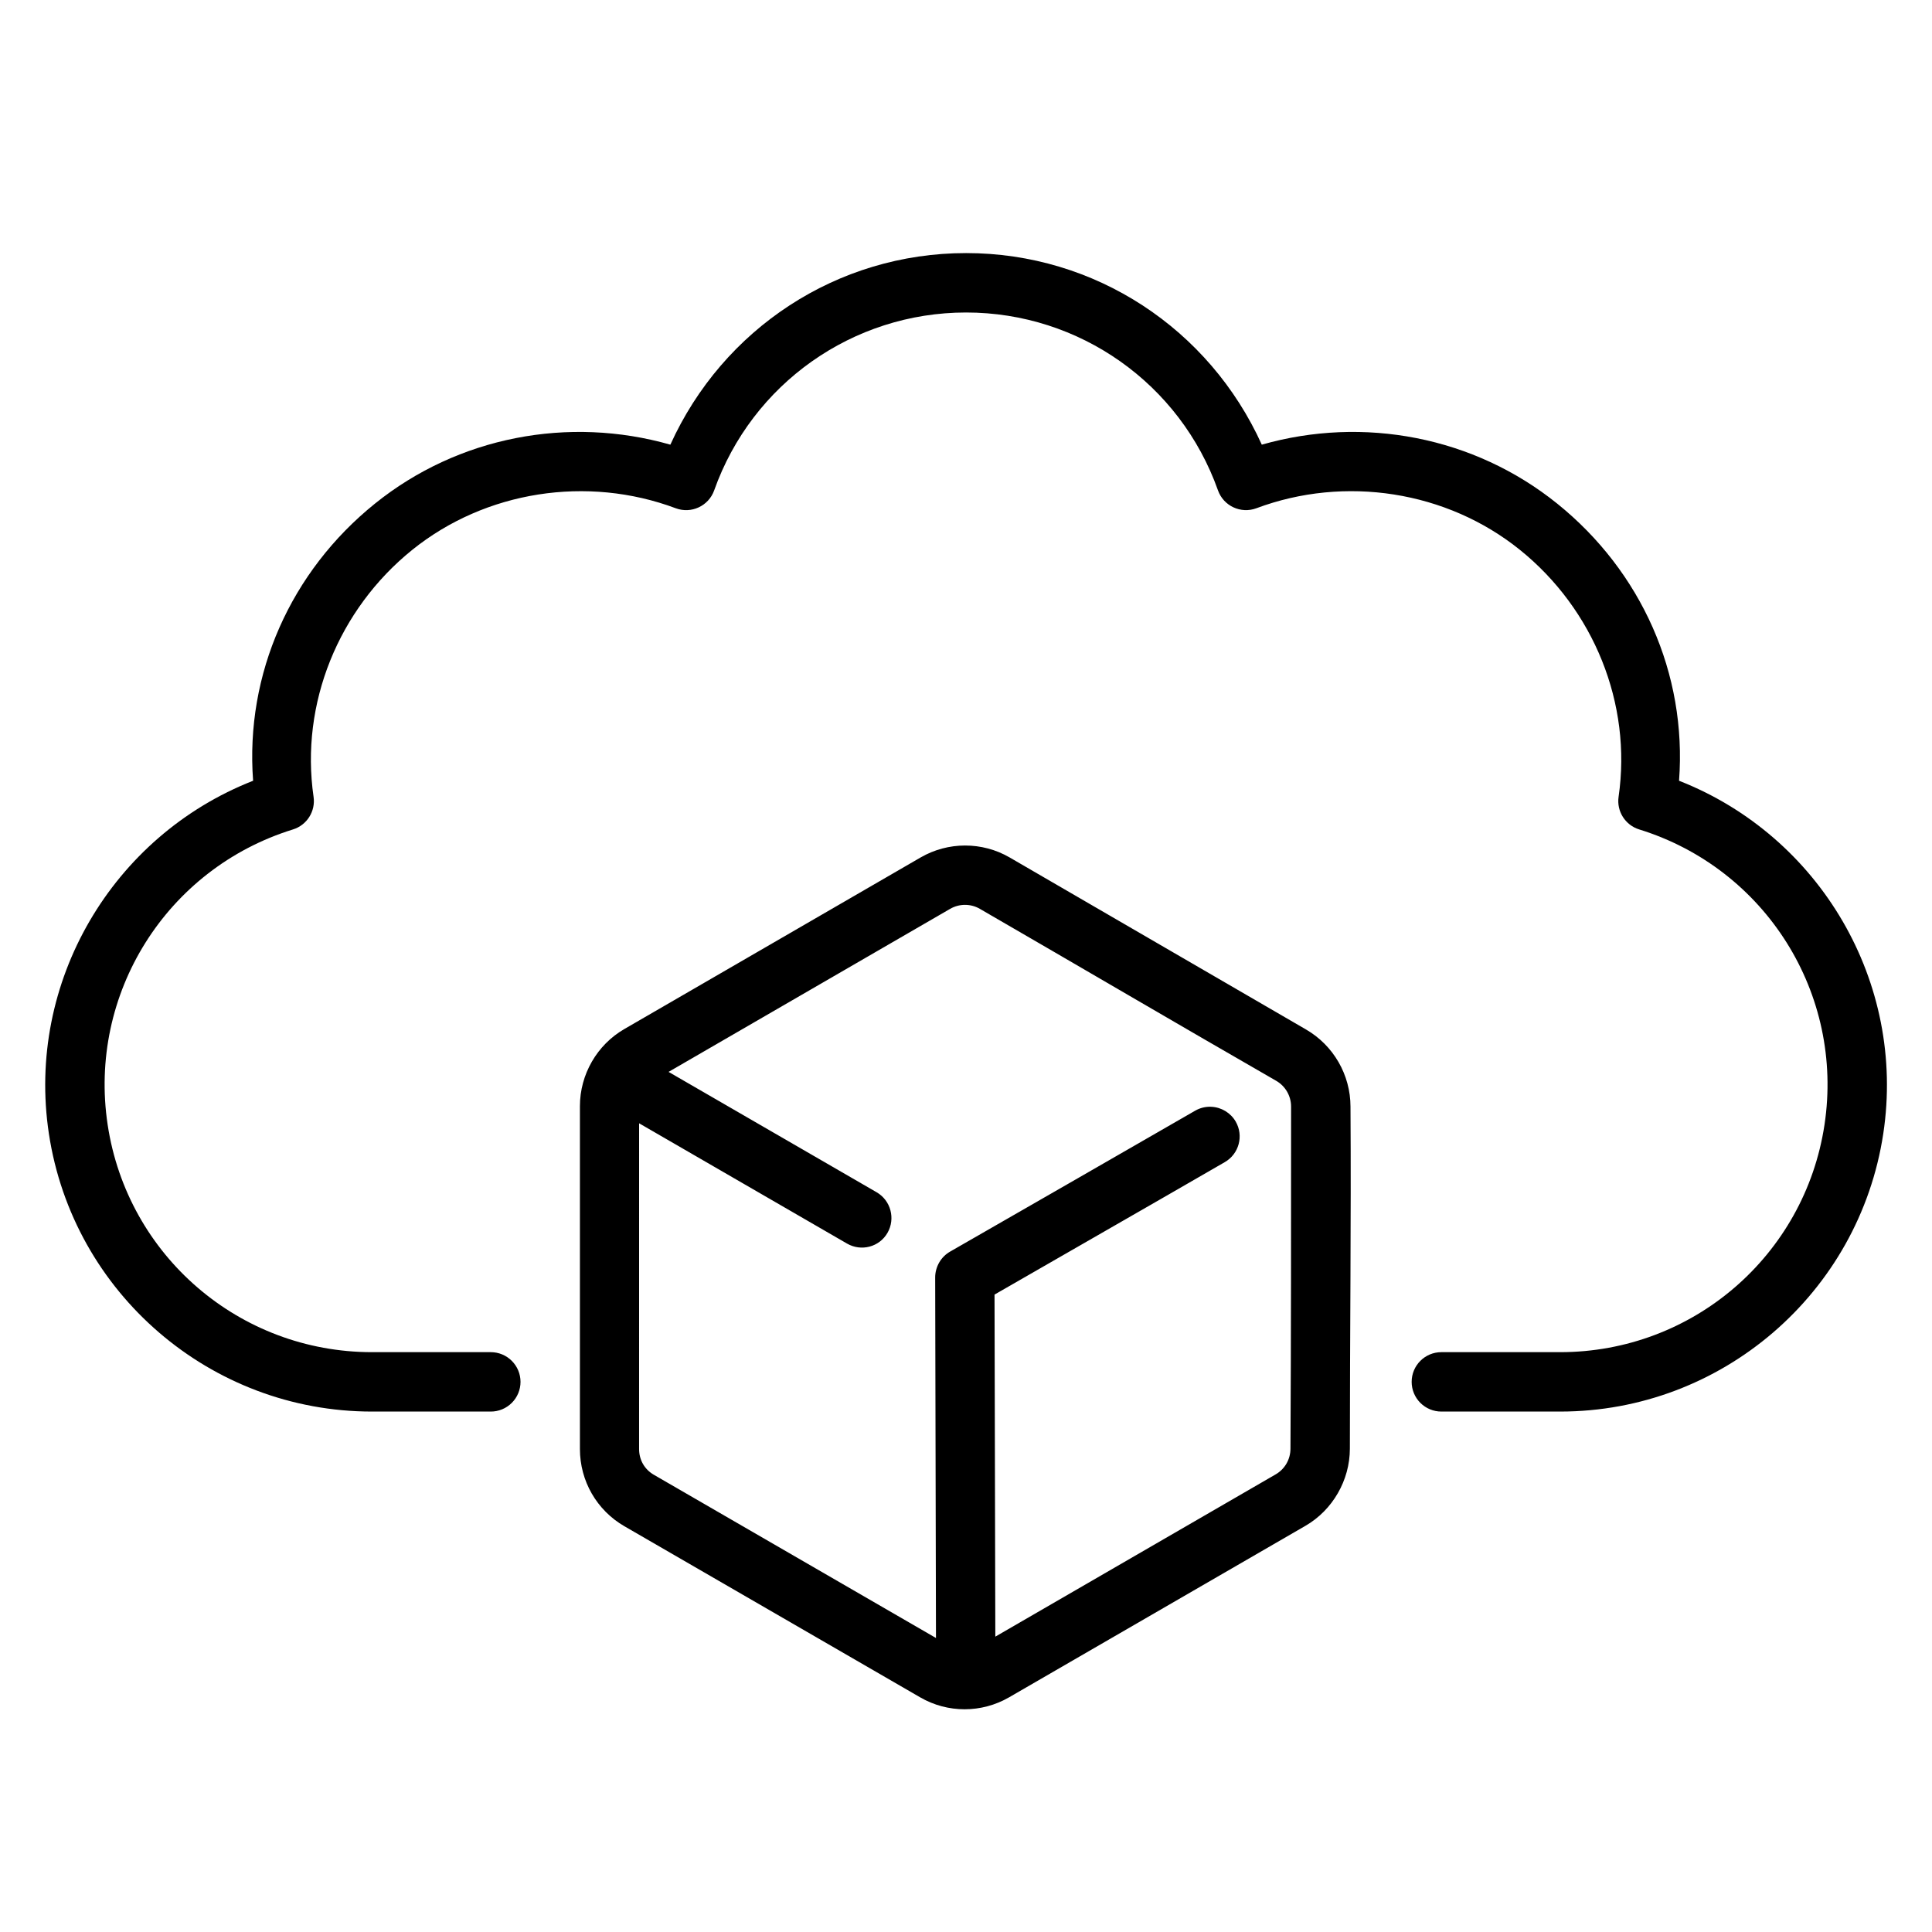 <?xml version="1.0" encoding="UTF-8"?>
<!-- Uploaded to: ICON Repo, www.svgrepo.com, Generator: ICON Repo Mixer Tools -->
<svg fill="#000000" width="800px" height="800px" version="1.1" viewBox="144 144 512 512" xmlns="http://www.w3.org/2000/svg">
 <path d="m400.02 211.07c-34.176 0-64.445 20.039-78.367 50.77-26.969-7.688-56.246-2.141-78.305 15.637-22.266 17.945-34.398 45.043-32.273 73.43-37.305 14.625-60.195 53.363-54.121 93.527 6.398 42.285 42.859 73.645 85.625 73.645h31.488c2.09 0 4.09-0.828 5.566-2.305 1.477-1.477 2.309-3.481 2.309-5.566 0-2.09-0.832-4.09-2.309-5.566-1.477-1.477-3.477-2.305-5.566-2.305h-31.488c-35.094 0-64.801-25.555-70.047-60.254-5.25-34.699 15.582-67.895 49.109-78.273 3.703-1.148 6.019-4.82 5.457-8.656-3.578-24.699 6.606-49.676 26.137-65.422 19.43-15.66 46.398-19.812 69.848-11.039 4.117 1.539 8.703-0.594 10.18-4.734 10.043-28.289 36.742-47.145 66.758-47.145 30.02 0 56.715 18.852 66.758 47.141 1.473 4.141 6.059 6.273 10.18 4.734 23.453-8.773 50.418-4.621 69.848 11.039 19.535 15.742 29.715 40.723 26.137 65.422-0.559 3.836 1.754 7.508 5.457 8.656 33.523 10.379 54.355 43.574 49.109 78.273-5.246 34.703-34.953 60.258-70.047 60.258h-31.488c-4.348 0-7.871 3.523-7.871 7.871 0 2.086 0.828 4.09 2.305 5.566 1.477 1.477 3.477 2.305 5.566 2.305h31.488c42.766 0 79.23-31.359 85.625-73.645 6.074-40.164-16.816-78.898-54.121-93.527 2.125-28.387-10.004-55.484-32.273-73.43-22.059-17.777-51.34-23.324-78.305-15.637-13.922-30.73-44.191-50.77-78.367-50.77zm-0.277 157c-4.066 0.004-8.137 1.062-11.777 3.168l-78.504 45.465c-3.641 2.106-6.574 5.109-8.609 8.641s-3.168 7.582-3.168 11.793v90.867c0 4.211 1.105 8.277 3.137 11.809s4.988 6.535 8.625 8.641l78.43 45.371c7.277 4.211 16.258 4.195 23.539-0.016l78.535-45.449c3.641-2.106 6.559-5.125 8.594-8.656 2.035-3.531 3.18-7.582 3.184-11.793 0-30.297 0.363-60.281 0.164-90.652-0.004-4.211-1.129-8.258-3.168-11.793-2.039-3.535-4.996-6.547-8.641-8.656-26.383-15.281-52.238-30.352-78.535-45.586-3.637-2.106-7.711-3.156-11.777-3.152zm0 15.73c1.348-0.004 2.699 0.34 3.922 1.047 26.223 15.172 52.164 30.406 78.551 45.586 1.223 0.707 2.195 1.699 2.875 2.875 0.676 1.176 1.059 2.523 1.059 3.938 0 30.359 0 60.422-0.164 90.652 0 1.41-0.371 2.777-1.047 3.953-0.676 1.176-1.656 2.168-2.875 2.875l-74.293 43.004-0.211-90.652c22.324-12.859 39.258-22.516 61.023-35.102 3.766-2.172 5.059-6.981 2.891-10.746-1.34-2.316-3.785-3.793-6.457-3.922-1.512-0.074-2.996 0.289-4.305 1.047-19.461 11.234-43.434 24.977-64.898 37.316-1.219 0.688-2.219 1.695-2.922 2.906-0.691 1.215-1.074 2.613-1.062 4.012l0.211 95.496-74.785-43.266c-1.219-0.707-2.207-1.703-2.875-2.875s-1.016-2.523-1.016-3.938l0.004-86.324 55.09 31.871c3.777 2.184 8.566 0.926 10.73-2.828 2.164-3.758 0.887-8.594-2.891-10.777l-55.121-31.887 74.613-43.203c1.223-0.707 2.57-1.059 3.922-1.062z" fill-rule="evenodd"/>
</svg>